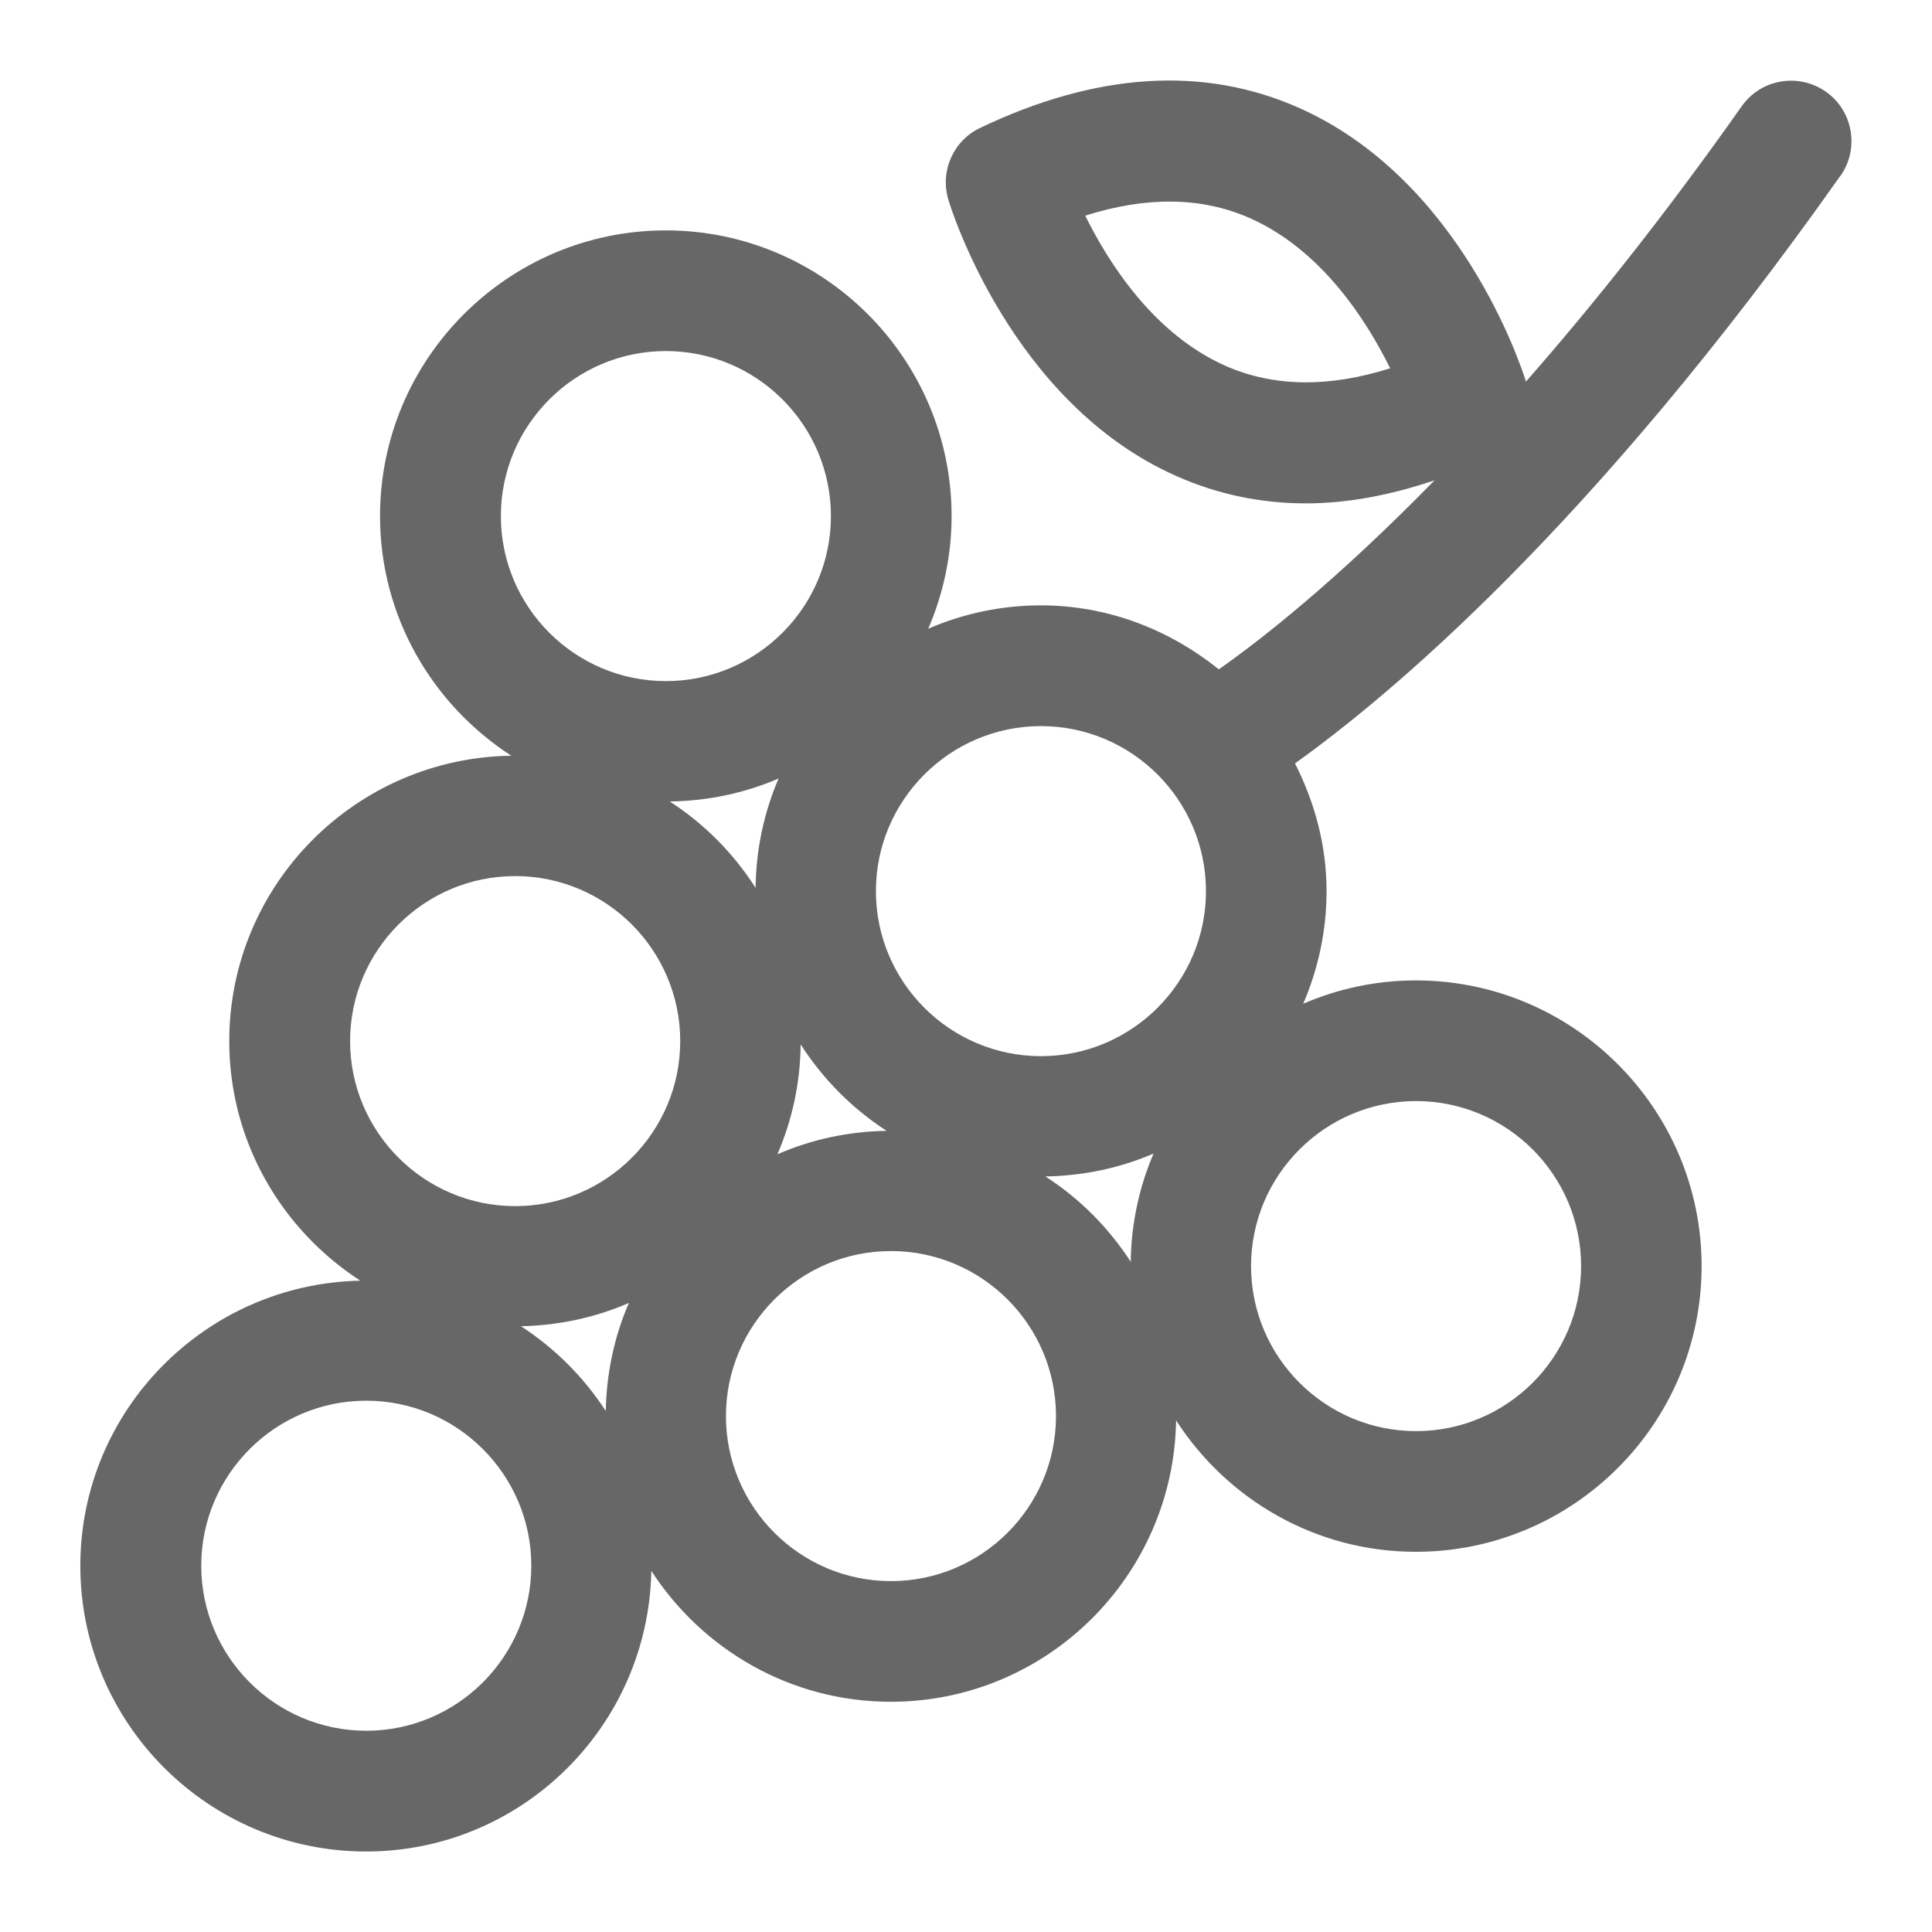 <?xml version="1.0" encoding="UTF-8"?><svg xmlns="http://www.w3.org/2000/svg" id="Icon_x5F_Flaeche__x28_ohne_Kontur_x29_" version="1.1" viewBox="0 0 24 24"><path d="M22.863,2.185c.238-.339.157-.807-.181-1.046-.342-.238-.808-.157-1.046.181-.96,1.361-1.863,2.49-2.68,3.42-.071-.227-.831-2.52-2.824-3.402-1.18-.523-2.512-.438-3.955.25-.335.159-.503.538-.396.893.03.103.781,2.525,2.833,3.433.509.226,1.047.339,1.608.339.513,0,1.047-.1,1.599-.287-1.227,1.256-2.163,1.985-2.68,2.349-.609-.489-1.371-.795-2.211-.795-.497,0-.969.104-1.399.29.185-.43.29-.902.29-1.399,0-1.957-1.593-3.549-3.55-3.549s-3.55,1.593-3.55,3.549c0,1.249.652,2.344,1.631,2.977-1.936.026-3.504,1.604-3.504,3.545,0,1.248.651,2.343,1.628,2.976-1.923.039-3.478,1.61-3.478,3.542,0,1.957,1.593,3.549,3.55,3.549,1.935,0,3.508-1.559,3.543-3.486.633.976,1.728,1.626,2.975,1.626,1.938,0,3.514-1.564,3.544-3.495.633.979,1.728,1.632,2.978,1.632,1.957,0,3.55-1.593,3.55-3.549s-1.593-3.549-3.55-3.549c-.497,0-.969.104-1.399.29.185-.43.29-.902.29-1.399,0-.573-.149-1.107-.392-1.587,1.157-.826,3.692-2.931,6.774-7.298ZM15.229,4.547c-.888-.391-1.45-1.265-1.748-1.868.76-.241,1.443-.234,2.039.028.889.39,1.451,1.264,1.749,1.868-.762.241-1.445.233-2.04-.028ZM14.981,11.07c0,1.13-.92,2.05-2.05,2.05s-2.05-.92-2.05-2.05.92-2.05,2.05-2.05,2.05.92,2.05,2.05ZM9.386,11.029c-.275-.43-.638-.796-1.066-1.073.479-.006.936-.106,1.352-.285-.18.418-.28.877-.286,1.358ZM9.946,12.974c.276.43.639.796,1.068,1.074-.482.007-.94.109-1.357.291.182-.42.284-.88.289-1.365ZM8.272,4.361c1.13,0,2.05.92,2.05,2.05s-.92,2.05-2.05,2.05-2.05-.92-2.05-2.05.92-2.05,2.05-2.05ZM6.4,10.883c1.13,0,2.05.92,2.05,2.05s-.92,2.05-2.05,2.05-2.051-.92-2.051-2.05.92-2.05,2.051-2.05ZM4.55,21.5c-1.13,0-2.05-.92-2.05-2.05s.92-2.05,2.05-2.05,2.05.92,2.05,2.05-.92,2.05-2.05,2.05ZM6.472,16.475c.475-.01.928-.11,1.34-.289-.179.413-.278.866-.287,1.342-.273-.421-.632-.779-1.053-1.053ZM11.068,19.641c-1.13,0-2.05-.92-2.05-2.05s.92-2.05,2.05-2.05,2.05.92,2.05,2.05-.92,2.05-2.05,2.05ZM12.986,14.614c.476-.007.931-.106,1.344-.284-.178.414-.277.868-.284,1.344-.275-.425-.635-.786-1.06-1.06ZM19.641,15.728c0,1.13-.92,2.05-2.05,2.05s-2.05-.92-2.05-2.05.92-2.05,2.05-2.05,2.05.92,2.05,2.05Z" fill="#676767"/></svg>